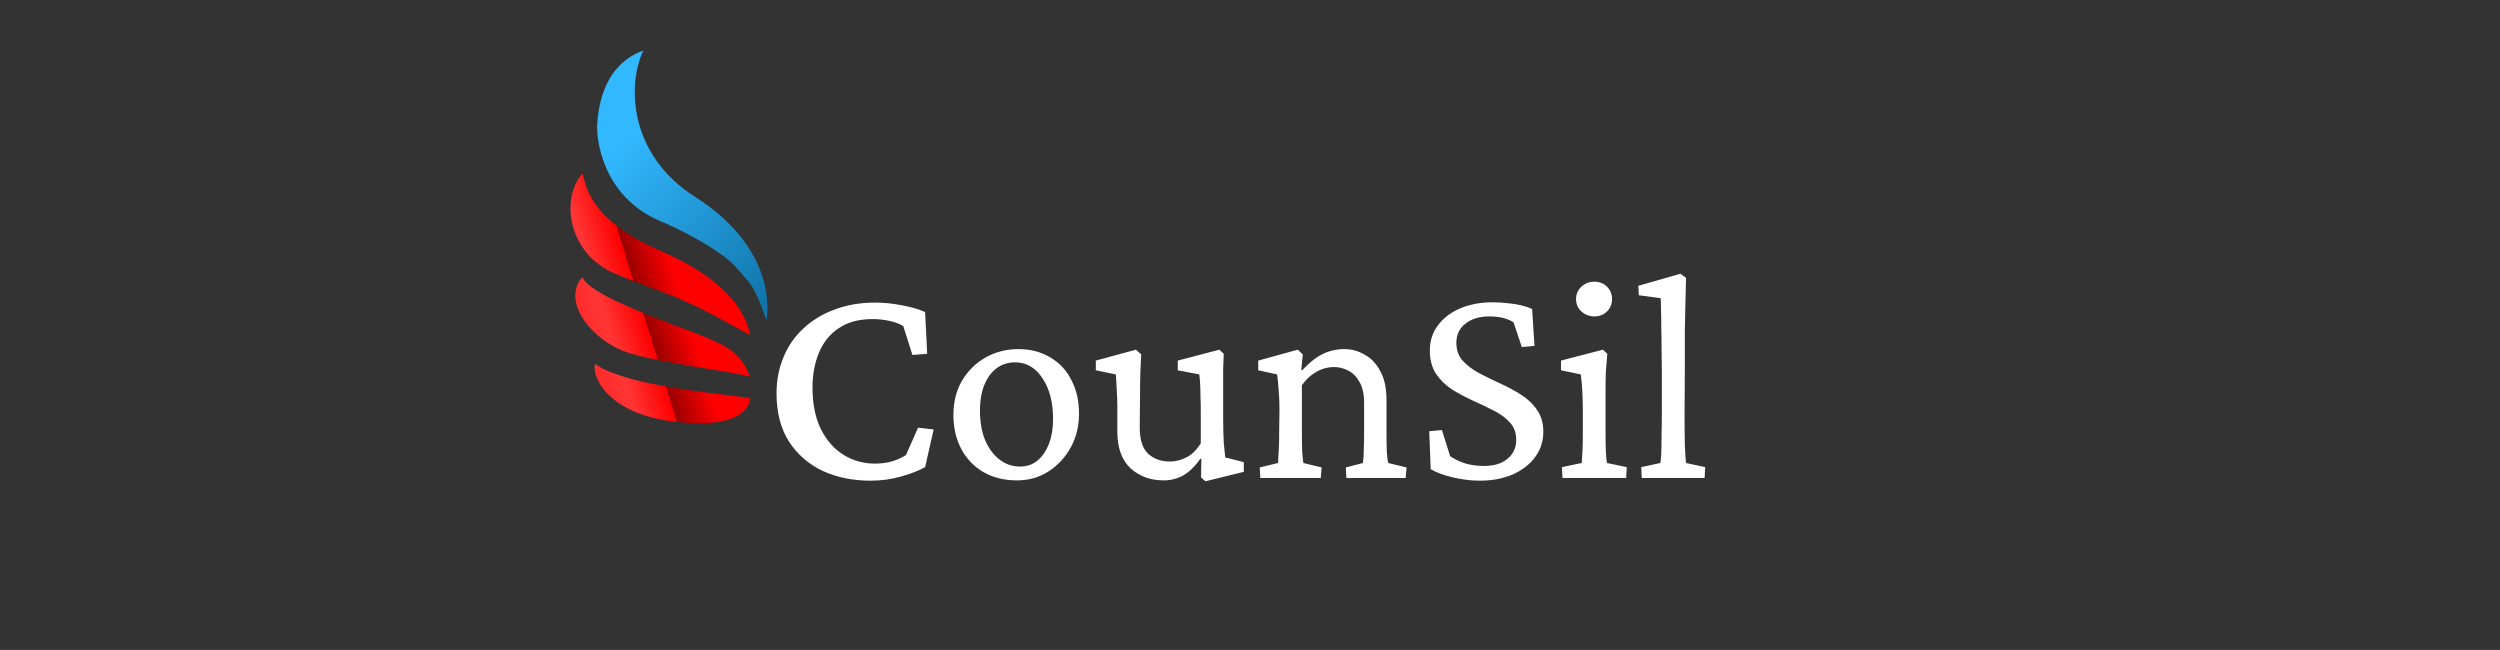 <svg width="677" height="176" viewBox="0 0 677 176" fill="none" xmlns="http://www.w3.org/2000/svg">
<rect x="0" y="0" width="677" height="176" fill="#333333" stroke="none"/>
<g clip-path="url(#clip0_30_278)">
<path d="M181.029 87.442C165.965 81.74 158.737 77.799 157.715 75.049C151.73 81.798 160.756 92.755 170.571 95.66C180.385 98.566 197.483 100.421 203.138 102.029C200.114 94.328 196.093 93.144 181.029 87.442Z" fill="url(#paint0_linear_30_278)"/>
<path d="M174.228 13.673C169.954 22.457 169.942 41.674 188.237 53.308C211.642 68.192 207.545 86.705 207.545 86.705C203.965 76.455 203.01 76.718 199.418 72.508C195.825 68.298 185.698 62.736 179.211 60.059C162.309 53.082 161.535 36.215 161.716 33.954C161.896 31.693 162.231 17.979 174.228 13.673Z" fill="url(#paint1_linear_30_278)"/>
<path d="M157.729 46.985C158.751 49.735 158.942 59.259 178.826 67.919C191.505 73.442 201.197 80.821 203.138 90.795C182.397 78.937 180.565 80.012 166.582 74.107C153.69 68.662 151.744 53.733 157.729 46.985Z" fill="url(#paint2_linear_30_278)"/>
<path d="M203.138 107.768C203.138 107.768 203.612 116.358 183.514 114.289C163.415 112.221 160.003 100.789 161.232 98.477C162.358 99.871 168.591 102.375 176.594 103.942C183.109 105.217 189.368 106.174 203.138 107.768Z" fill="url(#paint3_linear_30_278)"/>
<path d="M235.752 130.167C230.962 130.167 226.651 129.29 222.819 127.536C218.986 125.73 215.926 123.072 213.638 119.565C211.402 116.005 210.284 111.647 210.284 106.493C210.284 103.038 210.896 99.824 212.121 96.848C213.345 93.819 215.128 91.215 217.47 89.036C219.812 86.804 222.632 85.077 225.932 83.855C229.232 82.58 232.931 81.942 237.029 81.942C239.318 81.942 241.686 82.181 244.134 82.659C246.583 83.085 248.712 83.696 250.521 84.493L251.08 95.811L247.088 96.13L244.613 88.319C243.602 87.681 242.325 87.203 240.781 86.884C239.291 86.565 237.801 86.406 236.311 86.406C232.585 86.406 229.525 87.23 227.13 88.877C224.735 90.471 222.951 92.676 221.781 95.493C220.61 98.309 220.024 101.471 220.024 104.978C220.024 109.335 220.77 113.056 222.26 116.138C223.803 119.22 225.852 121.558 228.407 123.152C230.962 124.746 233.809 125.543 236.949 125.543C238.493 125.543 239.983 125.357 241.42 124.985C242.857 124.56 244.161 123.976 245.332 123.232L248.605 115.819L252.836 116.297L250.521 126.5C248.818 127.456 246.636 128.306 243.975 129.051C241.367 129.795 238.626 130.167 235.752 130.167ZM275.43 130.087C271.97 130.087 268.936 129.343 266.329 127.855C263.774 126.367 261.778 124.295 260.341 121.638C258.904 118.927 258.185 115.846 258.185 112.391C258.185 108.778 258.984 105.643 260.58 102.985C262.177 100.328 264.306 98.256 266.967 96.768C269.629 95.28 272.556 94.536 275.749 94.536C279.049 94.536 281.923 95.28 284.371 96.768C286.873 98.203 288.789 100.249 290.119 102.906C291.503 105.509 292.195 108.565 292.195 112.072C292.195 115.42 291.45 118.449 289.96 121.159C288.47 123.87 286.447 126.048 283.892 127.696C281.391 129.29 278.57 130.087 275.43 130.087ZM276.228 126.341C278.038 126.341 279.608 125.809 280.938 124.746C282.269 123.63 283.307 122.116 284.052 120.203C284.797 118.237 285.17 116.005 285.17 113.507C285.17 108.937 284.212 105.244 282.296 102.427C280.433 99.558 277.958 98.123 274.871 98.123C271.997 98.123 269.682 99.319 267.925 101.71C266.222 104.101 265.371 107.263 265.371 111.196C265.371 114.172 265.823 116.802 266.728 119.087C267.686 121.372 268.99 123.152 270.64 124.427C272.289 125.703 274.152 126.341 276.228 126.341ZM331.793 123.87L336.823 125.145V127.775L326.444 130.326L325.247 129.29L325.327 124.268L325.087 124.188C323.543 126.367 321.947 127.908 320.297 128.812C318.7 129.662 316.971 130.087 315.108 130.087C311.542 130.087 308.561 128.998 306.166 126.819C303.771 124.587 302.574 121.266 302.574 116.855V110C302.574 108.512 302.521 107.077 302.414 105.696C302.361 104.261 302.281 102.826 302.174 101.391L296.746 100.275V97.645L307.603 94.696L309.04 95.971C308.934 97.618 308.854 99.372 308.801 101.232C308.748 103.092 308.721 105.031 308.721 107.051L308.641 115.819C308.641 119.114 309.413 121.478 310.956 122.913C312.5 124.295 314.469 124.985 316.864 124.985C318.301 124.985 319.765 124.614 321.255 123.87C322.745 123.125 324.049 121.85 325.167 120.043V110.797C325.167 109.628 325.14 108.485 325.087 107.37C325.087 106.201 325.06 105.111 325.007 104.101C324.954 103.038 324.874 102.135 324.768 101.391L318.94 100.275V97.645L330.197 94.696L331.394 95.811C331.341 97.299 331.287 98.628 331.234 99.797C331.234 100.966 331.234 102.135 331.234 103.304C331.234 104.42 331.234 105.696 331.234 107.13V112.79C331.234 115.712 331.287 118.077 331.394 119.884C331.554 121.638 331.687 122.966 331.793 123.87ZM341.294 129.449L341.134 126.58L346.084 125.384C346.137 125.012 346.164 124.507 346.164 123.87C346.217 123.232 346.27 122.355 346.323 121.239C346.376 120.123 346.403 118.662 346.403 116.855L346.483 110.717C346.483 108.964 346.403 107.237 346.243 105.536C346.137 103.783 346.004 102.401 345.844 101.391L340.735 100.275V97.645L351.433 94.696L352.79 95.971L352.391 100.196L352.63 100.275C354.493 98.256 356.329 96.795 358.139 95.891C359.948 94.988 361.918 94.536 364.047 94.536C366.016 94.536 367.852 95.041 369.555 96.051C371.312 97.007 372.722 98.495 373.786 100.514C374.904 102.534 375.463 105.111 375.463 108.246V117.094C375.463 119.007 375.49 120.734 375.543 122.275C375.649 123.817 375.782 124.853 375.942 125.384L380.892 126.58L380.652 129.449H364.605L364.446 126.58L369.076 125.384C369.129 124.959 369.183 124.427 369.236 123.79C369.289 123.152 369.316 122.355 369.316 121.398C369.369 120.389 369.395 119.14 369.395 117.652V109.043C369.395 106.652 368.969 104.766 368.118 103.384C367.32 101.949 366.309 100.94 365.084 100.355C363.86 99.717 362.61 99.398 361.332 99.398C359.576 99.398 357.926 99.85 356.382 100.754C354.892 101.604 353.615 102.799 352.55 104.341V116.297C352.55 118.741 352.577 120.734 352.63 122.275C352.737 123.763 352.843 124.799 352.949 125.384L357.899 126.58L357.66 129.449H341.294ZM400.691 130.167C398.402 130.167 396.007 129.875 393.506 129.29C391.004 128.705 388.982 127.962 387.438 127.058L387.039 116.775L390.472 116.456L392.707 123.551C393.985 124.401 395.395 125.065 396.939 125.543C398.482 125.969 400.132 126.181 401.888 126.181C404.55 126.181 406.652 125.543 408.195 124.268C409.792 122.993 410.59 121.266 410.59 119.087C410.59 117.227 410.031 115.686 408.914 114.464C407.796 113.188 406.332 112.099 404.523 111.196C402.766 110.292 400.877 109.389 398.855 108.485C396.886 107.582 394.996 106.572 393.186 105.456C391.43 104.288 389.993 102.879 388.875 101.232C387.758 99.531 387.199 97.433 387.199 94.935C387.199 92.331 387.917 90.072 389.354 88.159C390.791 86.193 392.787 84.652 395.342 83.536C397.95 82.42 400.903 81.862 404.204 81.862C405.588 81.862 406.918 81.942 408.195 82.101C409.526 82.208 410.75 82.393 411.868 82.659C412.985 82.925 413.996 83.27 414.901 83.696L415.54 93.659L412.107 93.978L409.872 87.282C408.222 86.219 406.04 85.688 403.325 85.688C400.611 85.688 398.429 86.353 396.779 87.681C395.182 88.957 394.384 90.683 394.384 92.862C394.384 94.775 394.943 96.37 396.06 97.645C397.231 98.92 398.695 100.036 400.451 100.993C402.261 101.949 404.15 102.879 406.12 103.783C408.142 104.686 410.031 105.696 411.788 106.812C413.597 107.927 415.061 109.309 416.179 110.956C417.349 112.551 417.935 114.543 417.935 116.935C417.935 119.485 417.19 121.77 415.7 123.79C414.263 125.756 412.24 127.324 409.632 128.493C407.025 129.609 404.044 130.167 400.691 130.167ZM423.124 129.449L422.965 126.5L428.314 125.384C428.367 125.172 428.393 124.799 428.393 124.268C428.447 123.737 428.5 122.886 428.553 121.717C428.606 120.548 428.633 118.927 428.633 116.855V111.594C428.633 109.415 428.58 107.422 428.473 105.616C428.367 103.809 428.234 102.401 428.074 101.391L422.725 100.275V97.645L434.062 94.696L435.259 95.811C435.1 97.459 434.967 99.08 434.86 100.674C434.807 102.268 434.78 104.128 434.78 106.254V116.297C434.78 118.741 434.807 120.761 434.86 122.355C434.967 123.949 435.073 124.959 435.179 125.384L440.528 126.5L440.369 129.449H423.124ZM431.747 85.688C430.416 85.688 429.245 85.237 428.234 84.333C427.276 83.43 426.797 82.314 426.797 80.985C426.797 79.657 427.276 78.541 428.234 77.638C429.245 76.734 430.416 76.282 431.747 76.282C433.131 76.282 434.274 76.734 435.179 77.638C436.084 78.541 436.537 79.657 436.537 80.985C436.537 82.314 436.084 83.43 435.179 84.333C434.274 85.237 433.131 85.688 431.747 85.688ZM444.6 129.449L444.44 126.5L449.63 125.384C449.736 124.853 449.816 123.976 449.869 122.754C449.922 121.531 449.949 119.911 449.949 117.891C450.002 115.872 450.029 113.401 450.029 110.478V100.514C450.029 98.495 450.002 96.422 449.949 94.297C449.949 92.172 449.922 90.179 449.869 88.319C449.869 86.406 449.842 84.785 449.789 83.457C449.789 82.075 449.762 81.172 449.709 80.746L443.802 79.949L443.642 77.398L455.058 74.13L456.575 75.246C456.522 77.478 456.469 79.71 456.416 81.942C456.363 84.174 456.309 86.645 456.256 89.355C456.256 92.065 456.256 95.333 456.256 99.159L456.176 111.993C456.176 115.128 456.203 117.971 456.256 120.522C456.363 123.019 456.469 124.64 456.575 125.384L461.764 126.5L461.605 129.449H444.6Z" fill="white"/>
</g>
<defs>
<linearGradient id="paint0_linear_30_278" x1="254.832" y1="116.377" x2="146.925" y2="149.631" gradientUnits="userSpaceOnUse">
<stop offset="0.5" stop-color="#FF0000"/>
<stop offset="0.6" stop-color="#9A0000"/>
<stop offset="0.6" stop-color="#FF0000"/>
<stop offset="0.69" stop-color="#FF3535"/>
<stop offset="1" stop-color="#FF0000"/>
</linearGradient>
<linearGradient id="paint1_linear_30_278" x1="207.251" y1="82.261" x2="167.08" y2="40.111" gradientUnits="userSpaceOnUse">
<stop stop-color="#1175AA"/>
<stop offset="1" stop-color="#32B8FF"/>
</linearGradient>
<linearGradient id="paint2_linear_30_278" x1="254.832" y1="116.377" x2="146.925" y2="149.631" gradientUnits="userSpaceOnUse">
<stop offset="0.5" stop-color="#FF0000"/>
<stop offset="0.6" stop-color="#9A0000"/>
<stop offset="0.6" stop-color="#FF0000"/>
<stop offset="0.69" stop-color="#FF3535"/>
<stop offset="1" stop-color="#FF0000"/>
</linearGradient>
<linearGradient id="paint3_linear_30_278" x1="254.832" y1="116.377" x2="146.925" y2="149.631" gradientUnits="userSpaceOnUse">
<stop offset="0.5" stop-color="#FF0000"/>
<stop offset="0.6" stop-color="#9A0000"/>
<stop offset="0.6" stop-color="#FF0000"/>
<stop offset="0.69" stop-color="#FF3535"/>
<stop offset="1" stop-color="#FF0000"/>
</linearGradient>
<clipPath id="clip0_30_278">
<rect width="677" height="176" fill="white"/>
</clipPath>
</defs>
</svg>
